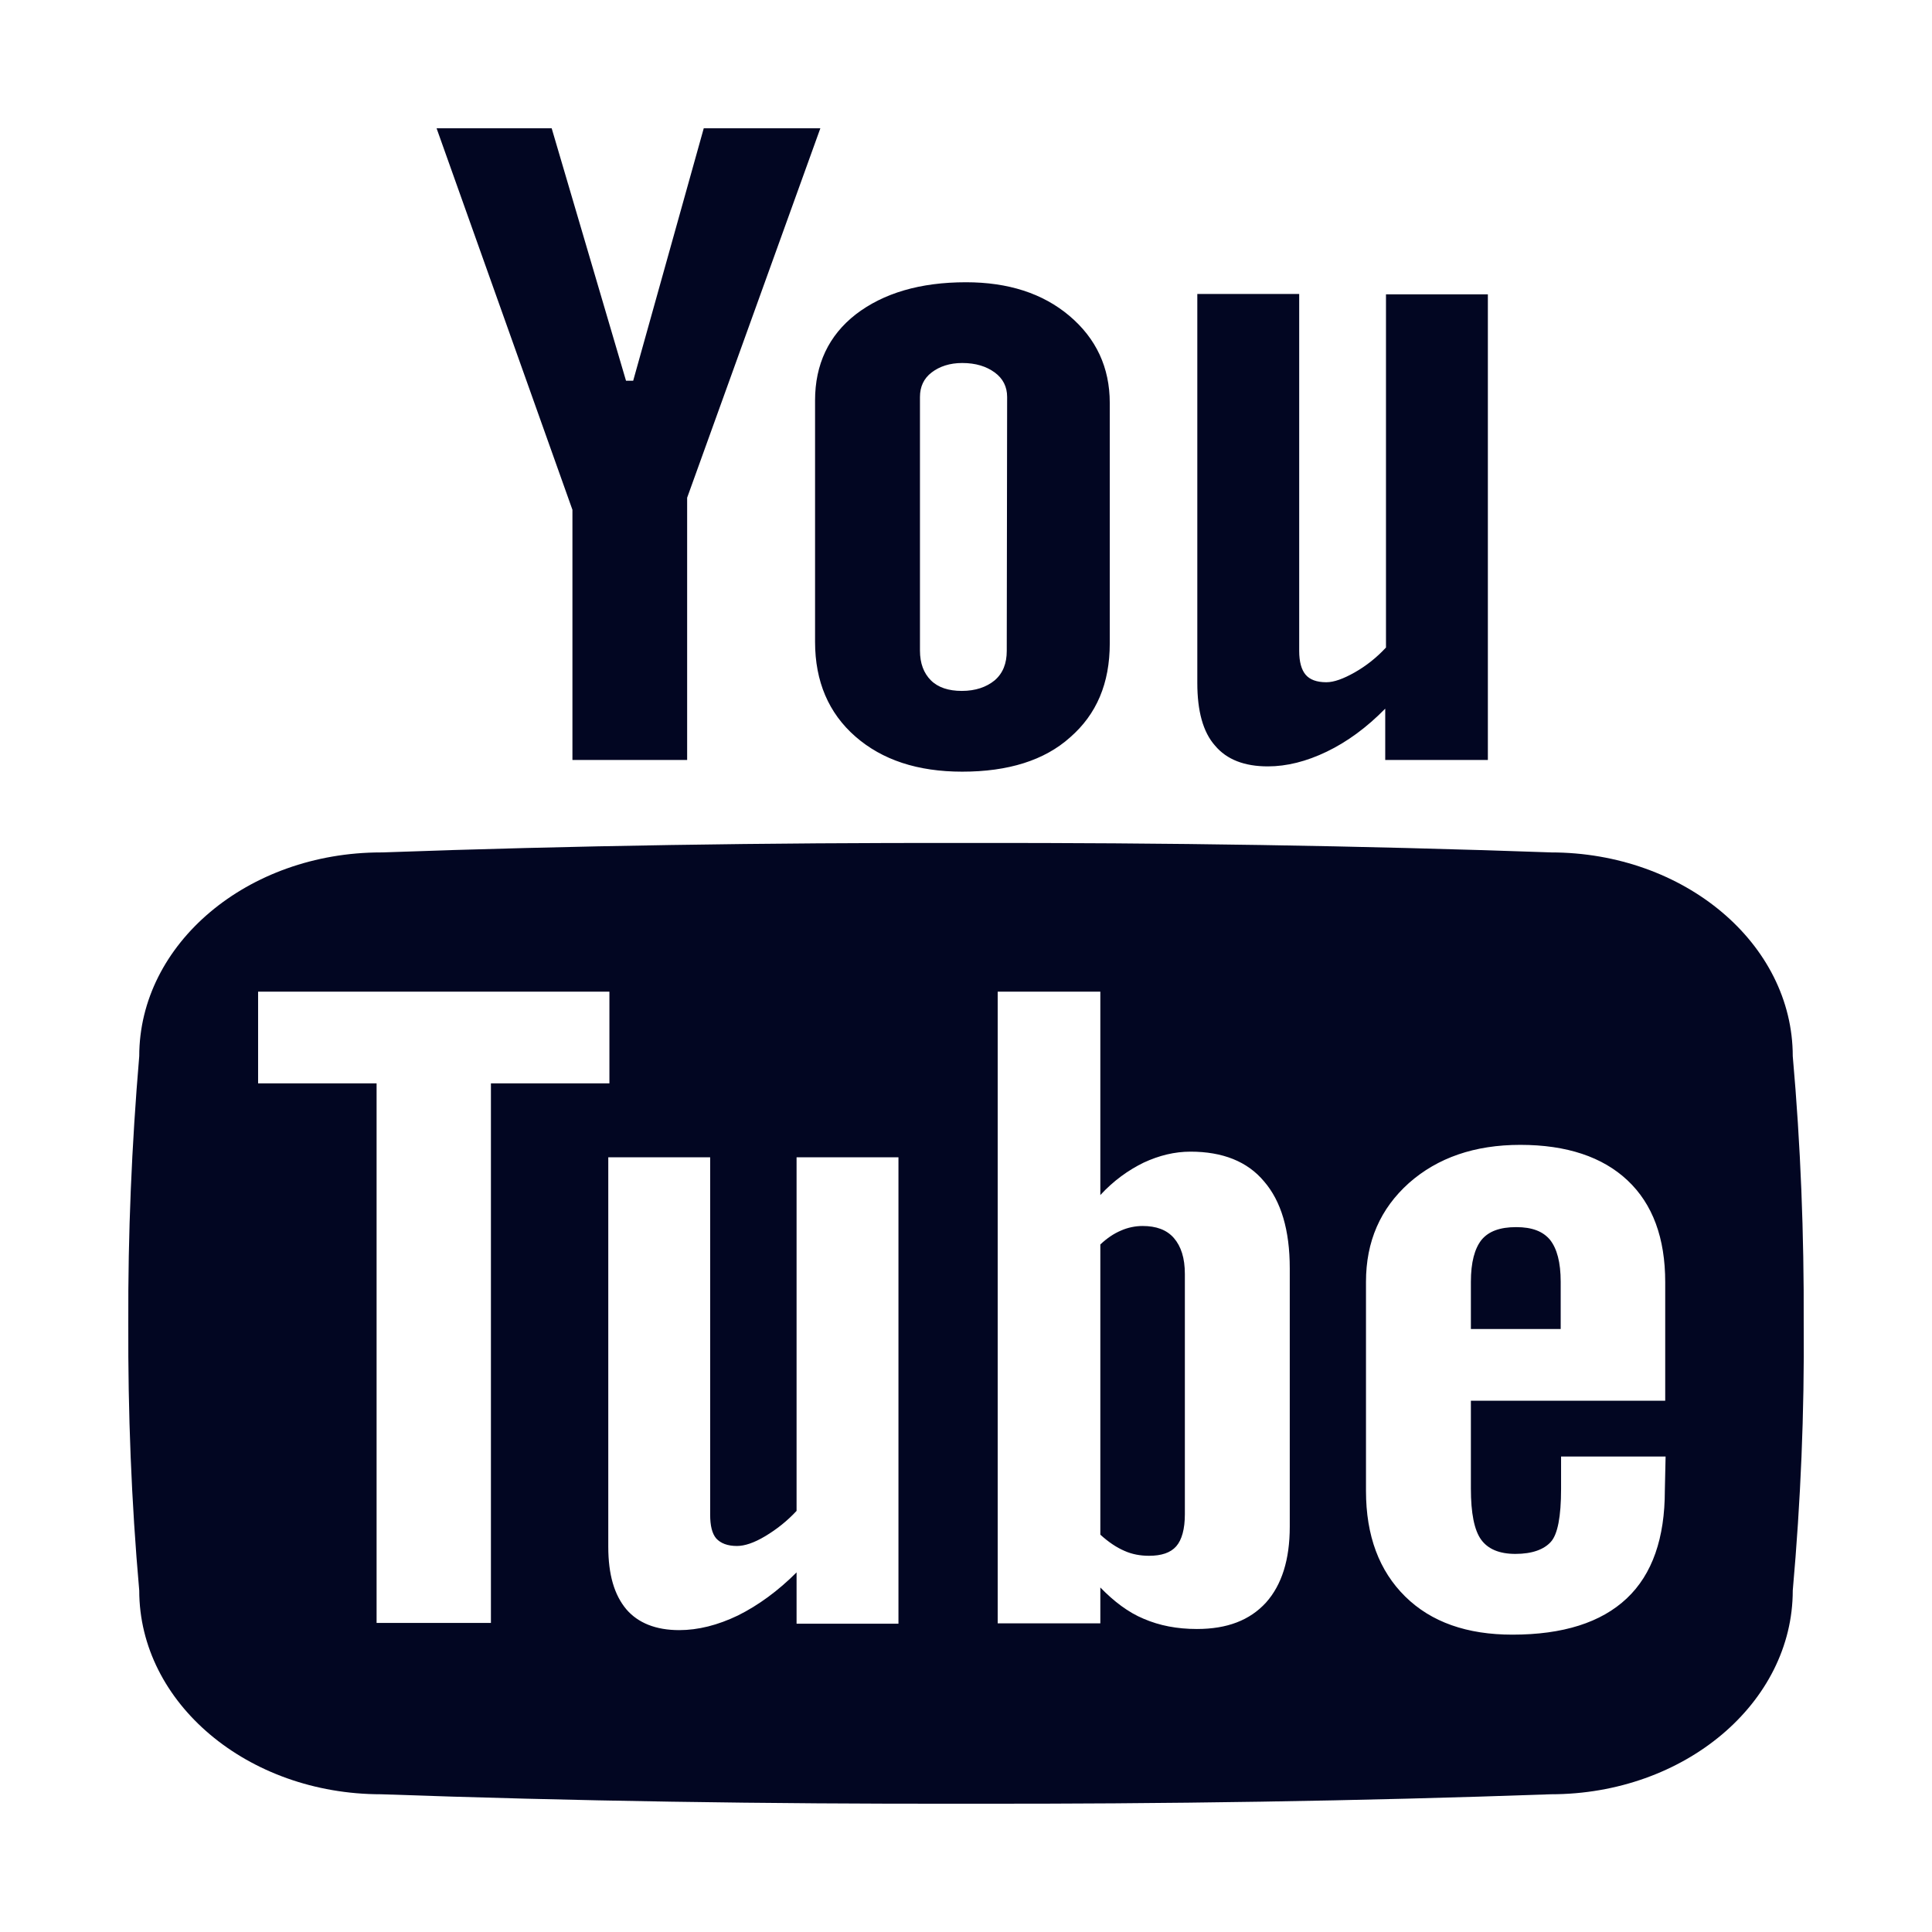 <?xml version="1.0" encoding="utf-8"?>
<!-- Generator: Adobe Illustrator 19.0.0, SVG Export Plug-In . SVG Version: 6.00 Build 0)  -->
<svg version="1.1" id="Layer_1" xmlns="http://www.w3.org/2000/svg" xmlns:xlink="http://www.w3.org/1999/xlink" x="0px" y="0px"
	 viewBox="-41 164.9 512 512" style="enable-background:new -41 164.9 512 512;" xml:space="preserve">
<style type="text/css">
	.st0{fill:#020622;}
</style>
<path class="st0" d="M434.1,586.4c0,29.8-28.7,54-64.1,54c-50.6,1.8-102.2,2.6-155,2.5c-52.7,0.1-104.4-0.7-155-2.5
	c-35.4,0-64.1-24.2-64.1-54c-2.1-23.6-3-47.3-2.9-70.8c-0.1-23.6,0.9-47.3,2.9-70.8c0-29.8,28.7-54,64.1-54
	c50.6-1.8,102.2-2.6,155-2.5c52.7-0.1,104.4,0.7,155,2.5c35.4,0,64.1,24.2,64.1,54c2.1,23.6,3,47.3,2.9,70.8
	C437.2,539.2,436.2,562.8,434.1,586.4z M120.5,427.7H27.4V452h31.4v143h30.3V452h31.4V427.7z M197.1,471.6h-27v93.7
	c-2.5,2.7-5.3,4.9-8.3,6.7s-5.5,2.6-7.5,2.6c-2.5,0-4.3-0.7-5.5-2c-1.1-1.3-1.6-3.4-1.6-6.3v-94.7h-27v103.2
	c0,7.4,1.6,12.8,4.8,16.6c3.1,3.6,7.8,5.5,14,5.5c5,0,10.2-1.3,15.6-3.9c5.4-2.7,10.6-6.5,15.5-11.4v13.6h27V471.6z M300.8,501
	c0-10.1-2.3-17.8-6.8-23c-4.4-5.3-11-7.9-19.5-7.9c-4.2,0-8.3,1-12.4,2.9c-4.1,2-8,4.8-11.5,8.6v-53.9h-27.2v167.4h27.2v-9.5
	c3.6,3.7,7.4,6.6,11.5,8.3c4.2,1.8,8.8,2.7,14.1,2.7c8,0,14-2.3,18.3-7c4.2-4.7,6.3-11.4,6.3-20.1V501L300.8,501z M400.4,550.9
	h-27.7v8.6c0,7.3-0.9,12-2.7,14s-4.9,3.2-9.4,3.2c-4.3,0-7.3-1.3-9.1-3.8c-1.8-2.5-2.7-7-2.7-13.5v-23.3h51.5v-31.4
	c0-11.7-3.3-20.7-10-27c-6.6-6.2-16.1-9.4-28.4-9.4c-12.1,0-21.9,3.4-29.5,10.1c-7.6,6.8-11.4,15.5-11.4,26.2V560
	c0,11.9,3.5,21.2,10.4,28s16.4,10.1,28.4,10.1c13.4,0,23.5-3.2,30.3-9.6c6.8-6.4,10.1-16,10.1-28.6L400.4,550.9L400.4,550.9z
	 M348.8,504.6c0-5.2,1-8.8,2.8-11.1c1.9-2.3,4.9-3.4,9.2-3.4c4.2,0,7.1,1.1,9,3.4c1.8,2.3,2.8,5.9,2.8,11.1v12.5h-23.8V504.6
	L348.8,504.6z M263.5,577.2c-2.3,0-4.5-0.4-6.5-1.3c-2.1-0.9-4.2-2.3-6.4-4.3v-76.9c1.8-1.7,3.6-2.9,5.5-3.7
	c1.8-0.8,3.8-1.2,5.7-1.2c3.6,0,6.4,1,8.3,3.2s2.9,5.3,2.9,9.5v63.7c0,3.9-0.8,6.8-2.3,8.5S266.8,577.2,263.5,577.2z M326.1,352.7
	c-4.9,5-10.1,8.8-15.5,11.4S300,368,295,368c-6.2,0-10.9-1.8-14-5.5c-3.2-3.6-4.7-9.2-4.7-16.6V242.8h27v94.6c0,2.9,0.6,5,1.7,6.3
	s2.9,2,5.5,2c2,0,4.5-0.9,7.5-2.6s5.8-3.9,8.3-6.6v-93.6h27v123.4h-27.2L326.1,352.7L326.1,352.7z M214,369.4
	c-11.8,0-21.2-3.1-28.3-9.3c-7.1-6.2-10.7-14.6-10.7-25.1v-64c0-9.5,3.6-17.2,10.8-22.8c7.3-5.6,17-8.5,29.2-8.5
	c11.1,0,20.3,2.9,27.4,8.9c7.1,6,10.7,13.7,10.7,23.1v63.7c0,10.6-3.5,18.8-10.5,24.9C235.8,366.4,226.2,369.4,214,369.4z
	 M225.9,270.1c0-2.7-1.1-4.9-3.3-6.5s-5-2.5-8.6-2.5c-3.3,0-6,0.9-8.1,2.5s-3.1,3.8-3.1,6.5v67.2c0,3.4,1,6,2.9,7.9s4.7,2.8,8.2,2.8
	c3.6,0,6.5-1,8.7-2.8c2.2-1.9,3.2-4.5,3.2-7.8L225.9,270.1L225.9,270.1z M141.1,366.3h-30.4V300l-36-101.1h30.5l19.7,66.9h1.9
	l18.7-66.9h30.9l-35.3,97.9L141.1,366.3L141.1,366.3z"/>
</svg>
